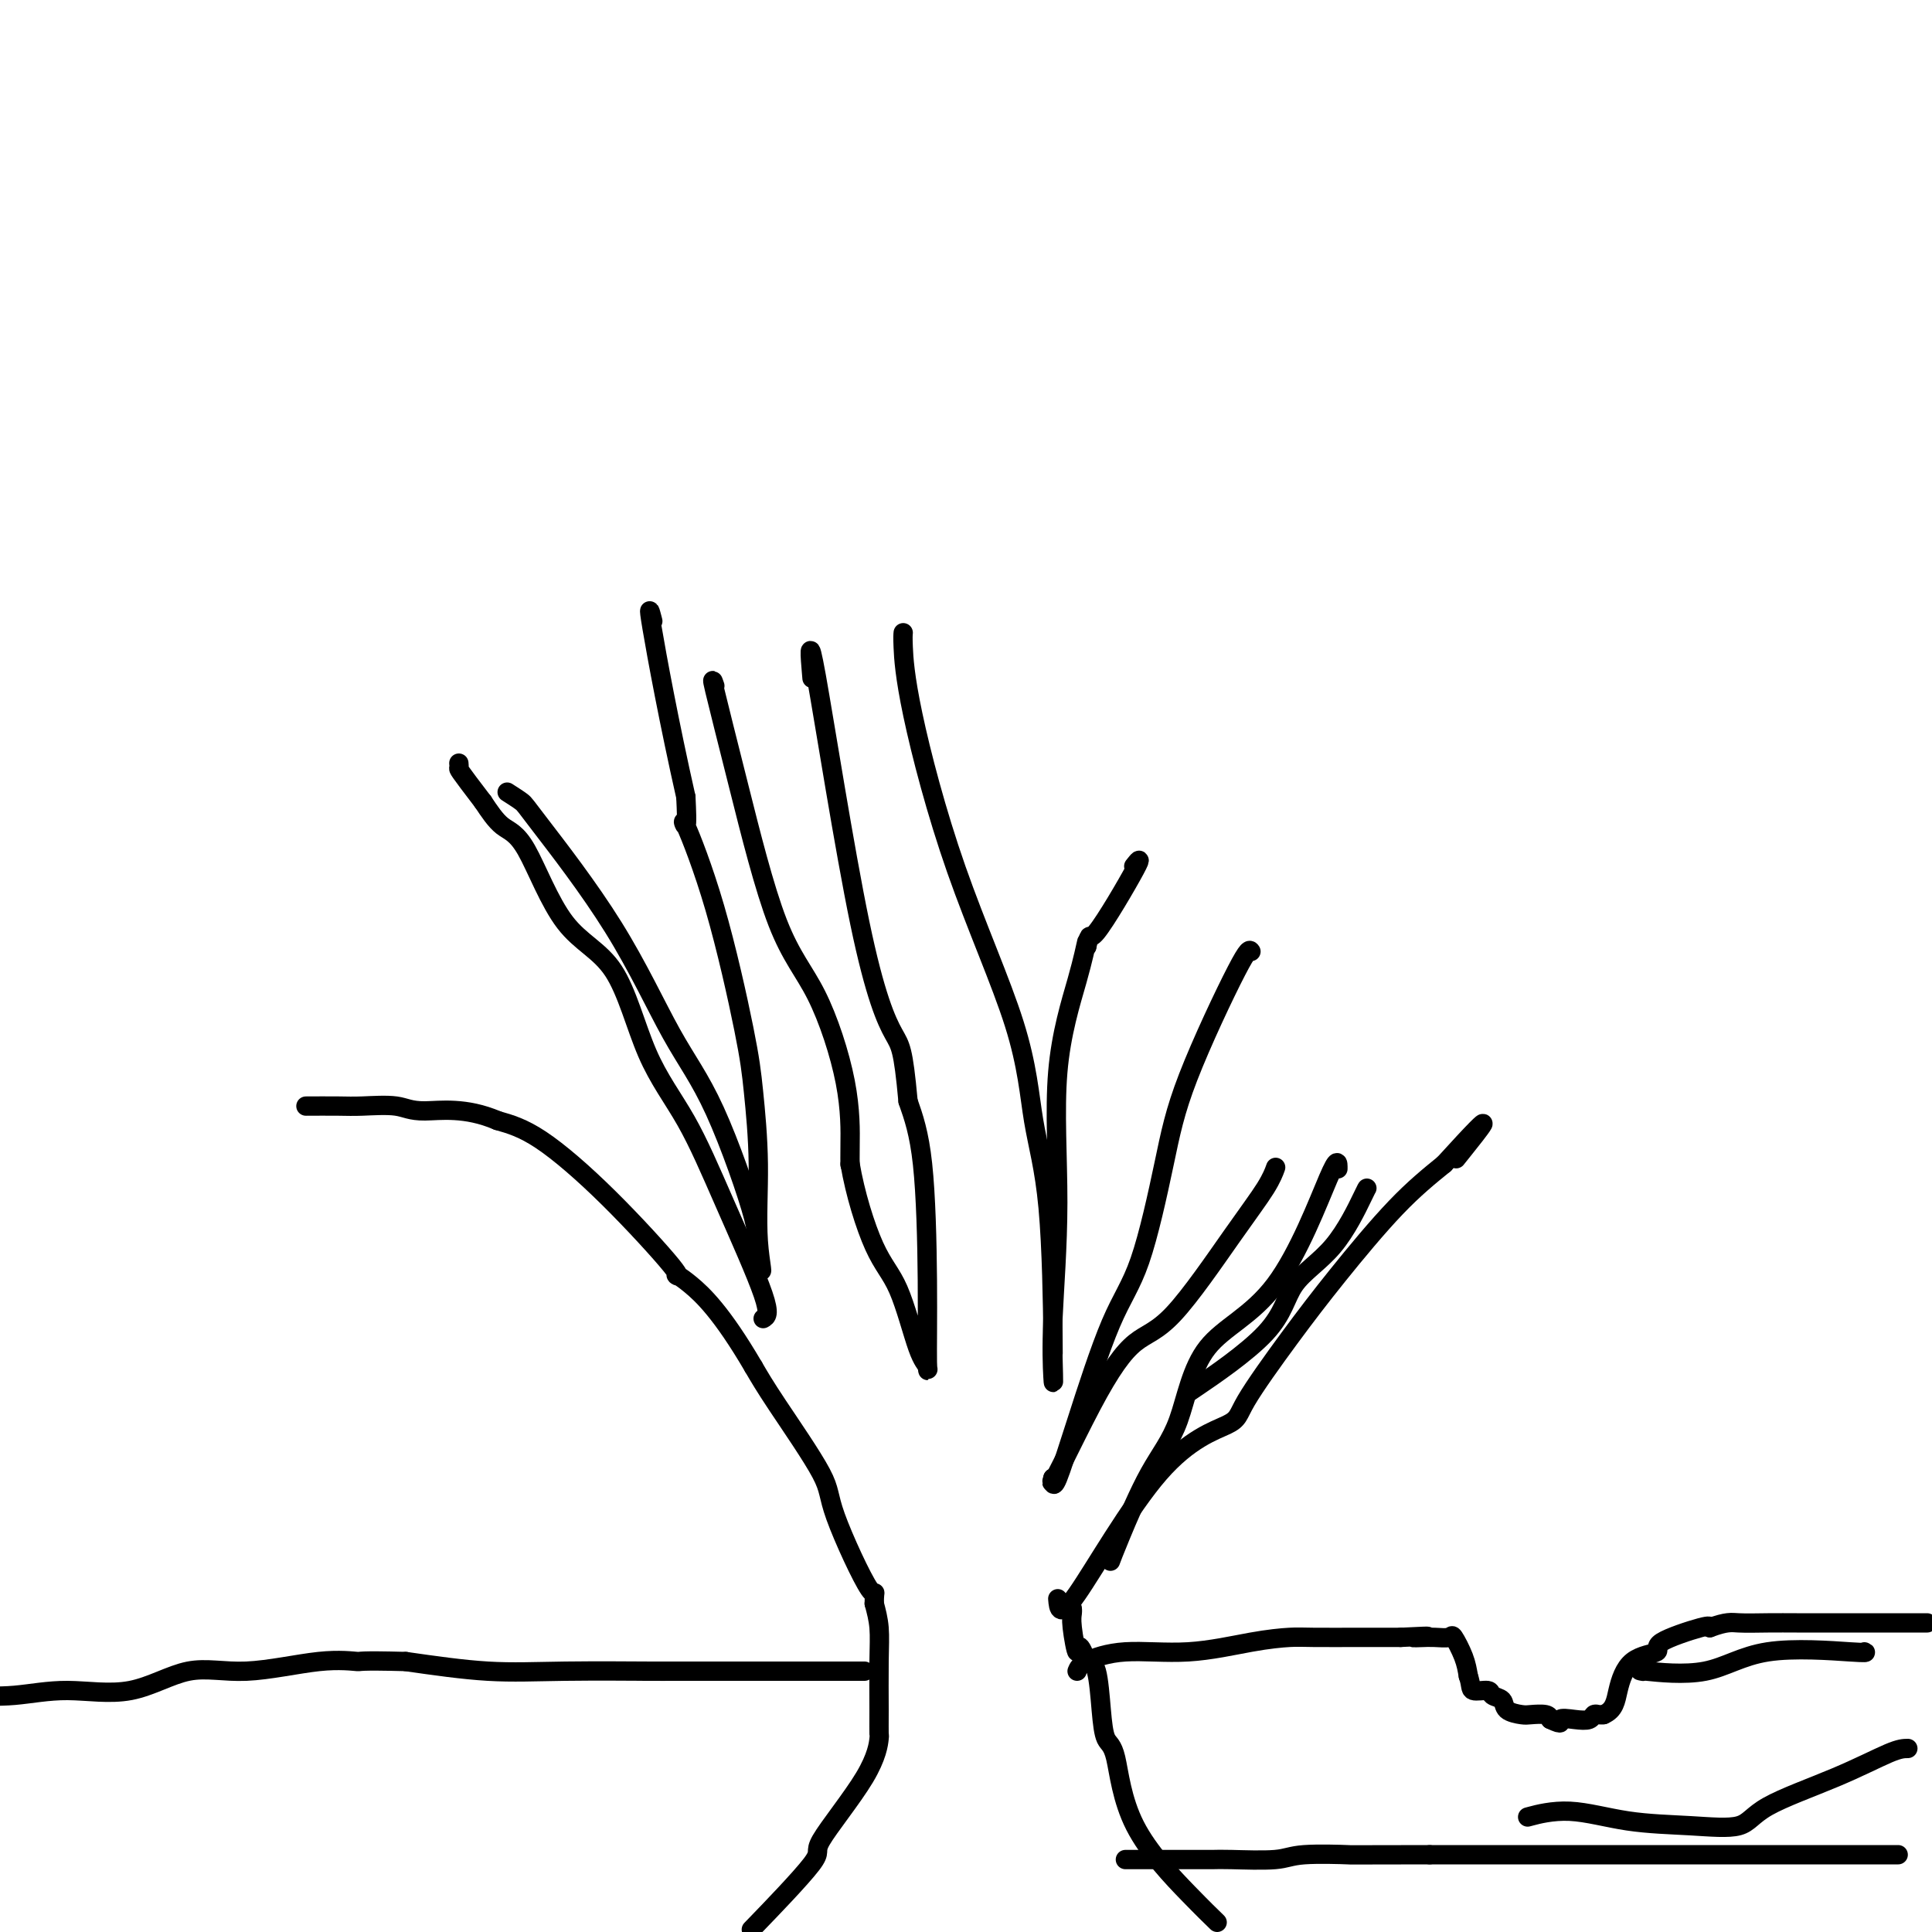 <svg viewBox='0 0 400 400' version='1.1' xmlns='http://www.w3.org/2000/svg' xmlns:xlink='http://www.w3.org/1999/xlink'><g fill='none' stroke='#000000' stroke-width='4' stroke-linecap='round' stroke-linejoin='round'><path d='M252,398c-1.397,-1.351 -2.794,-2.703 -6,-6c-3.206,-3.297 -8.220,-8.540 -11,-14c-2.780,-5.460 -3.325,-11.137 -4,-14c-0.675,-2.863 -1.480,-2.912 -2,-4c-0.520,-1.088 -0.755,-3.216 -1,-6c-0.245,-2.784 -0.498,-6.224 -1,-8c-0.502,-1.776 -1.251,-1.888 -2,-2'/><path d='M225,344c-1.939,-5.454 -1.788,-2.088 -2,-2c-0.212,0.088 -0.789,-3.100 -1,-5c-0.211,-1.900 -0.057,-2.512 0,-3c0.057,-0.488 0.016,-0.854 0,-1c-0.016,-0.146 -0.008,-0.073 0,0'/><path d='M157,398c-1.252,1.296 -2.503,2.591 0,0c2.503,-2.591 8.762,-9.070 11,-12c2.238,-2.930 0.456,-2.312 2,-5c1.544,-2.688 6.413,-8.682 9,-13c2.587,-4.318 2.890,-6.962 3,-8c0.110,-1.038 0.027,-0.472 0,-1c-0.027,-0.528 0.003,-2.152 0,-5c-0.003,-2.848 -0.039,-6.921 0,-10c0.039,-3.079 0.154,-5.166 0,-7c-0.154,-1.834 -0.577,-3.417 -1,-5'/><path d='M181,332c0.029,-4.194 0.602,-0.679 -1,-3c-1.602,-2.321 -5.378,-10.478 -7,-15c-1.622,-4.522 -1.091,-5.410 -3,-9c-1.909,-3.590 -6.260,-9.883 -9,-14c-2.740,-4.117 -3.870,-6.059 -5,-8'/><path d='M156,283c-6.604,-11.294 -10.613,-15.028 -13,-17c-2.387,-1.972 -3.154,-2.180 -3,-2c0.154,0.180 1.227,0.749 -1,-2c-2.227,-2.749 -7.753,-8.817 -13,-14c-5.247,-5.183 -10.213,-9.481 -14,-12c-3.787,-2.519 -6.393,-3.260 -9,-4'/><path d='M103,232c-6.690,-2.868 -11.916,-2.036 -15,-2c-3.084,0.036 -4.025,-0.722 -6,-1c-1.975,-0.278 -4.983,-0.074 -7,0c-2.017,0.074 -3.043,0.020 -5,0c-1.957,-0.020 -4.845,-0.006 -6,0c-1.155,0.006 -0.578,0.003 0,0'/><path d='M158,273c0.718,-0.397 1.436,-0.794 0,-5c-1.436,-4.206 -5.025,-12.221 -8,-19c-2.975,-6.779 -5.338,-12.320 -8,-17c-2.662,-4.680 -5.625,-8.497 -8,-14c-2.375,-5.503 -4.161,-12.690 -7,-17c-2.839,-4.310 -6.730,-5.743 -10,-10c-3.270,-4.257 -5.919,-11.338 -8,-15c-2.081,-3.662 -3.595,-3.903 -5,-5c-1.405,-1.097 -2.703,-3.048 -4,-5'/><path d='M100,166c-5.310,-6.940 -5.083,-6.792 -5,-7c0.083,-0.208 0.024,-0.774 0,-1c-0.024,-0.226 -0.012,-0.113 0,0'/><path d='M105,164c1.187,0.760 2.375,1.520 3,2c0.625,0.480 0.688,0.680 4,5c3.312,4.320 9.874,12.760 15,21c5.126,8.240 8.817,16.280 12,22c3.183,5.720 5.858,9.121 9,16c3.142,6.879 6.749,17.236 8,22c1.251,4.764 0.144,3.937 0,5c-0.144,1.063 0.673,4.018 1,5c0.327,0.982 0.163,-0.009 0,-1'/><path d='M157,261c1.380,4.650 0.329,0.774 0,-4c-0.329,-4.774 0.065,-10.446 0,-16c-0.065,-5.554 -0.588,-10.989 -1,-15c-0.412,-4.011 -0.713,-6.597 -2,-13c-1.287,-6.403 -3.562,-16.624 -6,-25c-2.438,-8.376 -5.041,-14.909 -6,-17c-0.959,-2.091 -0.274,0.260 0,0c0.274,-0.260 0.137,-3.130 0,-6'/><path d='M142,165c-3.440,-15.226 -6.042,-29.292 -7,-35c-0.958,-5.708 -0.274,-3.060 0,-2c0.274,1.060 0.137,0.530 0,0'/><path d='M148,142c-0.376,-1.082 -0.752,-2.165 0,1c0.752,3.165 2.632,10.577 5,20c2.368,9.423 5.223,20.858 8,28c2.777,7.142 5.476,9.991 8,15c2.524,5.009 4.872,12.178 6,18c1.128,5.822 1.034,10.298 1,13c-0.034,2.702 -0.010,3.629 0,4c0.010,0.371 0.005,0.185 0,0'/><path d='M176,241c1.040,6.114 3.140,12.900 5,17c1.860,4.100 3.480,5.515 5,9c1.520,3.485 2.942,9.041 4,12c1.058,2.959 1.753,3.320 2,4c0.247,0.680 0.046,1.677 0,-1c-0.046,-2.677 0.065,-9.028 0,-17c-0.065,-7.972 -0.304,-17.563 -1,-24c-0.696,-6.437 -1.848,-9.718 -3,-13'/><path d='M188,228c-1.015,-11.108 -1.554,-11.377 -3,-14c-1.446,-2.623 -3.800,-7.600 -7,-23c-3.200,-15.400 -7.246,-41.223 -9,-51c-1.754,-9.777 -1.215,-3.508 -1,-1c0.215,2.508 0.108,1.254 0,0'/><path d='M187,131c-0.044,0.430 -0.088,0.861 0,3c0.088,2.139 0.307,5.988 2,14c1.693,8.012 4.860,20.187 9,32c4.140,11.813 9.253,23.262 12,32c2.747,8.738 3.128,14.764 4,20c0.872,5.236 2.234,9.682 3,18c0.766,8.318 0.937,20.509 1,26c0.063,5.491 0.018,4.283 0,4c-0.018,-0.283 -0.009,0.358 0,1'/><path d='M218,281c0.175,6.138 0.113,5.982 0,4c-0.113,-1.982 -0.275,-5.790 0,-12c0.275,-6.210 0.988,-14.821 1,-24c0.012,-9.179 -0.677,-18.924 0,-27c0.677,-8.076 2.721,-14.482 4,-19c1.279,-4.518 1.794,-7.148 2,-8c0.206,-0.852 0.103,0.074 0,1'/><path d='M225,196c0.896,-3.930 0.137,-0.754 2,-3c1.863,-2.246 6.348,-9.912 8,-13c1.652,-3.088 0.472,-1.596 0,-1c-0.472,0.596 -0.236,0.298 0,0'/><path d='M259,197c-0.256,-0.399 -0.512,-0.798 -3,4c-2.488,4.798 -7.207,14.792 -10,22c-2.793,7.208 -3.659,11.631 -5,18c-1.341,6.369 -3.158,14.684 -5,20c-1.842,5.316 -3.709,7.632 -6,13c-2.291,5.368 -5.006,13.789 -7,20c-1.994,6.211 -3.268,10.211 -4,12c-0.732,1.789 -0.924,1.368 -1,1c-0.076,-0.368 -0.038,-0.684 0,-1'/><path d='M218,306c-1.433,4.315 3.983,-7.398 8,-15c4.017,-7.602 6.635,-11.092 9,-13c2.365,-1.908 4.476,-2.235 8,-6c3.524,-3.765 8.460,-10.968 12,-16c3.540,-5.032 5.684,-7.893 7,-10c1.316,-2.107 1.805,-3.459 2,-4c0.195,-0.541 0.098,-0.270 0,0'/><path d='M277,242c0.015,-1.356 0.029,-2.713 -2,2c-2.029,4.713 -6.102,15.495 -11,22c-4.898,6.505 -10.623,8.731 -14,13c-3.377,4.269 -4.408,10.580 -6,15c-1.592,4.420 -3.746,6.948 -6,11c-2.254,4.052 -4.607,9.630 -6,13c-1.393,3.370 -1.827,4.534 -2,5c-0.173,0.466 -0.087,0.233 0,0'/><path d='M219,331c0.173,2.123 0.346,4.246 4,-1c3.654,-5.246 10.789,-17.862 17,-25c6.211,-7.138 11.498,-8.798 14,-10c2.502,-1.202 2.220,-1.946 4,-5c1.780,-3.054 5.621,-8.416 9,-13c3.379,-4.584 6.294,-8.388 10,-13c3.706,-4.612 8.202,-10.032 12,-14c3.798,-3.968 6.899,-6.484 10,-9'/><path d='M299,241c13.333,-14.667 6.667,-6.333 4,-3c-2.667,3.333 -1.333,1.667 0,0'/><path d='M283,246c0.033,-0.102 0.066,-0.204 -1,2c-1.066,2.204 -3.230,6.715 -6,10c-2.770,3.285 -6.144,5.344 -8,8c-1.856,2.656 -2.192,5.907 -6,10c-3.808,4.093 -11.088,9.026 -14,11c-2.912,1.974 -1.456,0.987 0,0'/><path d='M179,346c-1.694,0.000 -3.389,0.000 -6,0c-2.611,0.000 -6.140,0.000 -9,0c-2.860,0.000 -5.051,0.000 -7,0c-1.949,0.000 -3.656,0.000 -5,0c-1.344,0.000 -2.323,0.000 -4,0c-1.677,0.000 -4.050,0.000 -6,0c-1.950,0.000 -3.475,0.000 -5,0'/><path d='M137,346c-6.902,-0.002 -3.156,-0.006 -1,0c2.156,0.006 2.722,0.022 -1,0c-3.722,-0.022 -11.733,-0.083 -18,0c-6.267,0.083 -10.791,0.309 -16,0c-5.209,-0.309 -11.105,-1.155 -17,-2'/><path d='M84,344c-10.181,-0.272 -9.133,0.048 -10,0c-0.867,-0.048 -3.648,-0.462 -8,0c-4.352,0.462 -10.274,1.802 -15,2c-4.726,0.198 -8.255,-0.745 -12,0c-3.745,0.745 -7.705,3.179 -12,4c-4.295,0.821 -8.926,0.029 -13,0c-4.074,-0.029 -7.593,0.706 -11,1c-3.407,0.294 -6.704,0.147 -10,0'/><path d='M223,346c0.244,-0.605 0.488,-1.209 2,-2c1.512,-0.791 4.293,-1.767 8,-2c3.707,-0.233 8.341,0.277 13,0c4.659,-0.277 9.343,-1.342 13,-2c3.657,-0.658 6.287,-0.908 8,-1c1.713,-0.092 2.511,-0.025 5,0c2.489,0.025 6.670,0.007 9,0c2.330,-0.007 2.809,-0.002 4,0c1.191,0.002 3.096,0.001 5,0'/><path d='M290,339c9.371,-0.464 4.297,-0.123 3,0c-1.297,0.123 1.181,0.030 2,0c0.819,-0.030 -0.023,0.004 0,0c0.023,-0.004 0.909,-0.045 2,0c1.091,0.045 2.385,0.177 3,0c0.615,-0.177 0.550,-0.663 1,0c0.450,0.663 1.414,2.475 2,4c0.586,1.525 0.793,2.762 1,4'/><path d='M304,347c0.671,1.931 0.349,2.759 1,3c0.651,0.241 2.276,-0.103 3,0c0.724,0.103 0.549,0.655 1,1c0.451,0.345 1.529,0.484 2,1c0.471,0.516 0.336,1.409 1,2c0.664,0.591 2.126,0.880 3,1c0.874,0.120 1.158,0.071 2,0c0.842,-0.071 2.240,-0.163 3,0c0.760,0.163 0.880,0.582 1,1'/><path d='M321,356c2.946,1.397 1.812,0.388 2,0c0.188,-0.388 1.700,-0.157 3,0c1.300,0.157 2.390,0.238 3,0c0.610,-0.238 0.741,-0.795 1,-1c0.259,-0.205 0.645,-0.059 1,0c0.355,0.059 0.677,0.029 1,0'/><path d='M332,355c2.285,-0.950 2.497,-2.826 3,-5c0.503,-2.174 1.298,-4.646 3,-6c1.702,-1.354 4.312,-1.590 5,-2c0.688,-0.410 -0.546,-0.995 1,-2c1.546,-1.005 5.870,-2.430 8,-3c2.130,-0.570 2.065,-0.285 2,0'/><path d='M354,337c3.550,-1.309 4.427,-1.083 6,-1c1.573,0.083 3.844,0.022 6,0c2.156,-0.022 4.196,-0.006 6,0c1.804,0.006 3.370,0.002 6,0c2.630,-0.002 6.323,-0.000 10,0c3.677,0.000 7.339,0.000 11,0'/><path d='M386,342c0.358,0.121 0.716,0.243 -3,0c-3.716,-0.243 -11.507,-0.850 -17,0c-5.493,0.850 -8.689,3.156 -13,4c-4.311,0.844 -9.738,0.227 -12,0c-2.262,-0.227 -1.361,-0.065 -1,0c0.361,0.065 0.180,0.032 0,0'/><path d='M395,362c-0.837,0.006 -1.673,0.012 -4,1c-2.327,0.988 -6.143,2.957 -11,5c-4.857,2.043 -10.753,4.161 -14,6c-3.247,1.839 -3.845,3.400 -6,4c-2.155,0.600 -5.868,0.238 -10,0c-4.132,-0.238 -8.685,-0.352 -13,-1c-4.315,-0.648 -8.393,-1.828 -12,-2c-3.607,-0.172 -6.745,0.665 -8,1c-1.255,0.335 -0.628,0.167 0,0'/><path d='M393,384c0.030,0.000 0.061,0.000 -1,0c-1.061,0.000 -3.213,0.000 -7,0c-3.787,-0.000 -9.209,-0.000 -15,0c-5.791,0.000 -11.949,0.000 -17,0c-5.051,-0.000 -8.993,-0.000 -12,0c-3.007,0.000 -5.079,0.000 -8,0c-2.921,0.000 -6.692,0.000 -13,0c-6.308,0.000 -15.154,0.000 -24,0'/><path d='M296,384c-18.372,0.016 -15.802,0.057 -17,0c-1.198,-0.057 -6.163,-0.211 -9,0c-2.837,0.211 -3.545,0.789 -6,1c-2.455,0.211 -6.657,0.057 -9,0c-2.343,-0.057 -2.827,-0.015 -4,0c-1.173,0.015 -3.036,0.004 -5,0c-1.964,-0.004 -4.029,-0.001 -5,0c-0.971,0.001 -0.849,0.000 -2,0c-1.151,-0.000 -3.576,-0.000 -6,0'/></g>
</svg>